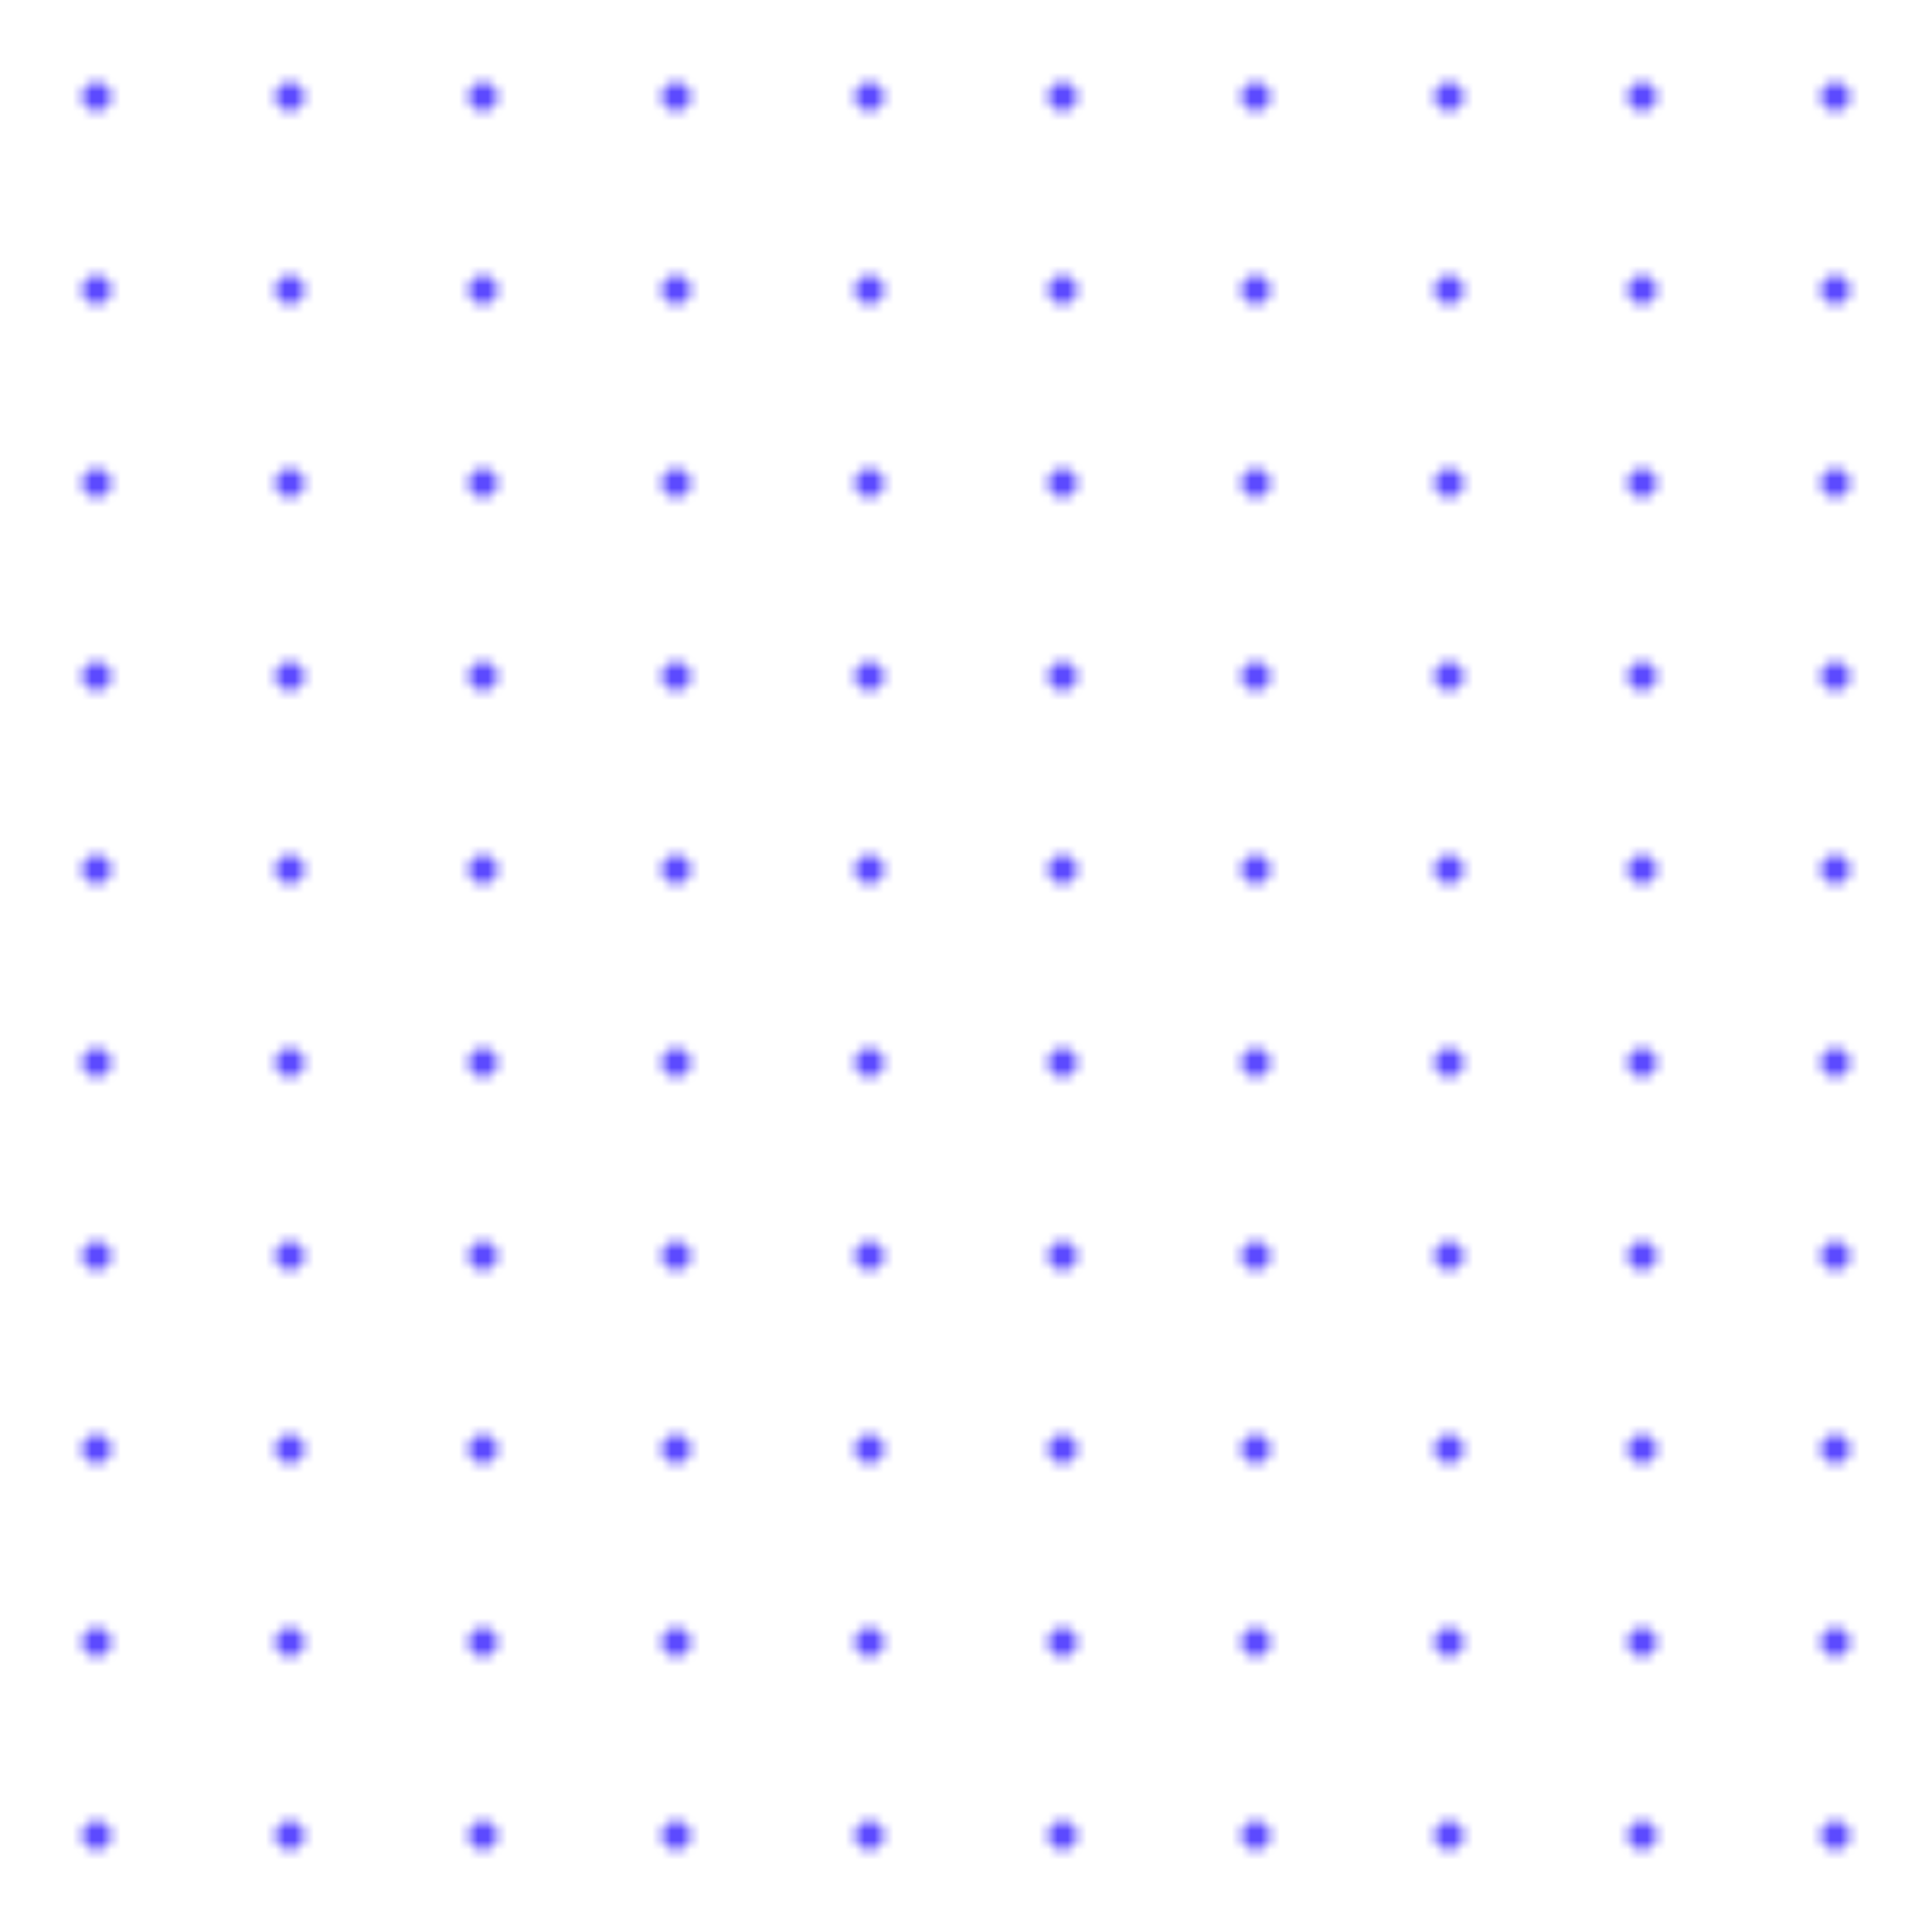 <svg width="200" height="200" xmlns="http://www.w3.org/2000/svg">
  <defs>
    <pattern
      id="smallGrid"
      width="20"
      height="20"
      patternUnits="userSpaceOnUse"
    >
      <circle cx="10" cy="10" r="1.5" fill="#5c4aff" />
    </pattern>
  </defs>
  <rect width="100%" height="100%" fill="url(#smallGrid)" />
</svg>